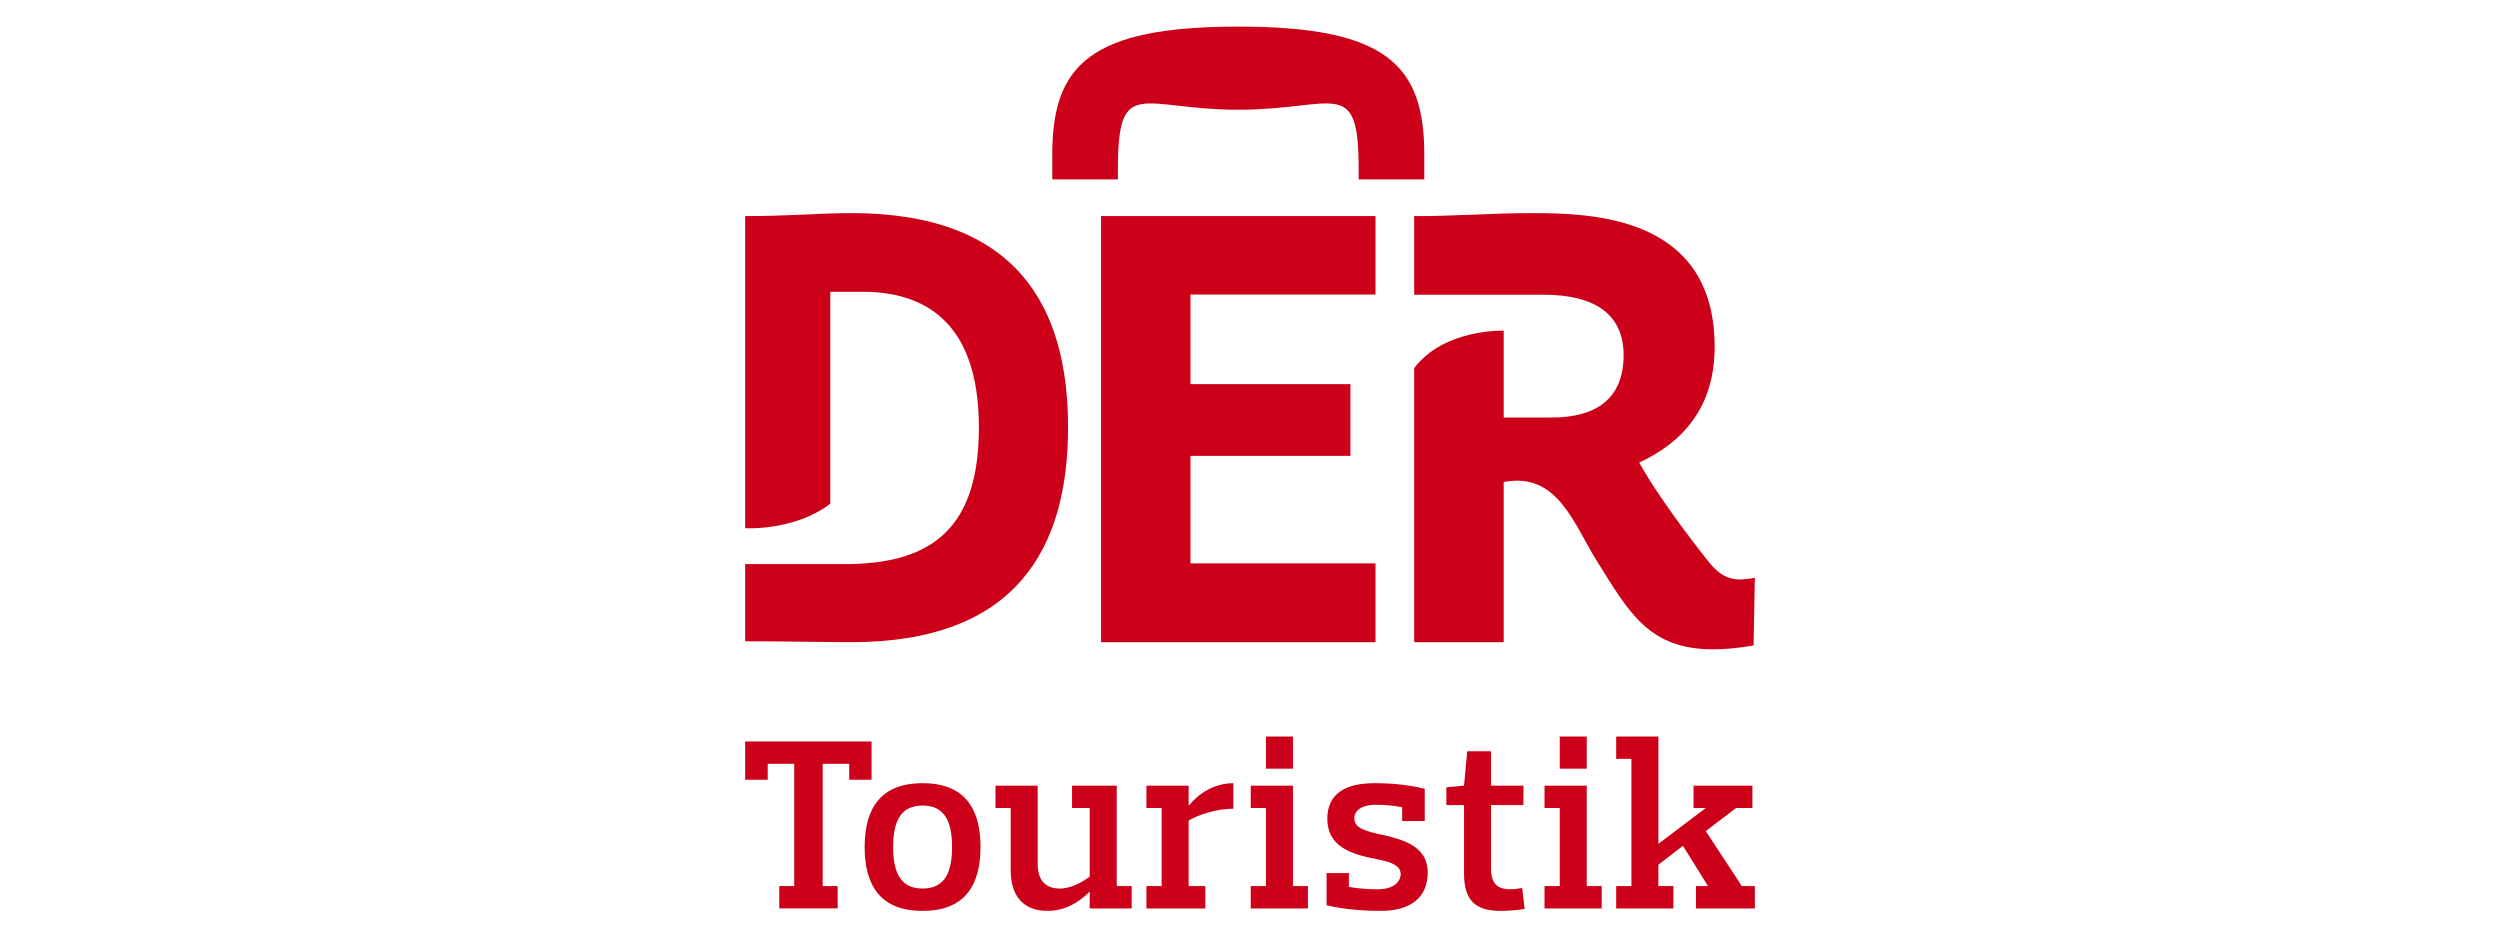 <svg width="160" height="60" viewBox="0 0 160 60" fill="none" xmlns="http://www.w3.org/2000/svg">
<path d="M54.482 13.638C52.538 13.638 50.535 13.83 47.69 13.83V33.805C47.69 33.805 50.807 34 53.138 32.242V18.675H55.224C58.868 18.675 62.649 20.319 62.649 27.351C62.649 33.672 59.775 36.101 54.1 36.101H47.69V41.042C50.535 41.042 52.538 41.099 54.482 41.099C65.043 41.099 68.355 35.103 68.355 27.345C68.355 19.586 65.043 13.638 54.482 13.638ZM109.448 36.071C109.448 36.071 106.438 32.358 104.91 29.605C108.769 27.807 109.738 24.875 109.738 22.197C109.738 13.802 101.889 13.637 97.927 13.639C95.52 13.639 92.87 13.847 90.508 13.83V18.863H98.802C102.148 18.863 103.911 20.176 103.911 22.727C103.911 25.505 102.17 26.72 99.318 26.72H96.237V21.163C96.237 21.163 92.441 21.02 90.508 23.558V41.102H96.237V30.85C99.682 30.186 100.704 33.512 102.195 35.896C104.261 39.192 105.507 41.558 109.659 41.558C110.413 41.558 111.263 41.476 112.23 41.309L112.311 36.982C111.291 37.149 110.456 37.264 109.448 36.071ZM70.466 41.102H88.034V36.056H76.193V29.174H86.429V24.585H76.193V18.849H88.034V13.83H70.466V41.102ZM71.545 10.85C71.545 4.787 73.024 7.023 79.25 7.023C85.475 7.023 86.955 4.787 86.955 10.85V11.481H91.154V9.873C91.154 4.158 88.714 1.703 79.25 1.703C69.786 1.703 67.346 4.158 67.346 9.873V11.481H71.545V10.85Z" fill="#CC0018"/>
<path d="M82.75 50.281H80.047V51.711H81.021V56.709H80.047V58.14H83.707V56.709H82.75V50.281ZM88.153 53.361C86.943 53.094 86.677 52.796 86.677 52.356C86.677 52.089 86.88 51.507 88.058 51.507C88.421 51.507 89.048 51.523 89.739 51.664V52.545H91.184V50.485C90.243 50.249 89.205 50.124 87.965 50.124C86.08 50.124 84.948 50.815 84.948 52.403C84.948 54.116 86.362 54.666 88.09 54.98C89.253 55.2 89.644 55.483 89.644 55.956C89.644 56.238 89.409 56.914 88.168 56.914C87.792 56.914 87.069 56.898 86.33 56.757V55.877H84.901V57.935C85.844 58.171 87.132 58.297 88.373 58.297C90.243 58.297 91.373 57.48 91.373 55.83C91.373 54.116 89.724 53.692 88.153 53.361ZM101.552 50.281H98.85V51.711H99.823V56.709H98.85V58.14H102.51V56.709H101.552V50.281ZM111.478 56.709L109.169 53.189L111.117 51.711H112.154V50.282H108.385V51.711H109.169L106.138 54.006V47.137H103.436V48.568H104.411V56.709H103.436V58.14H107.097V56.709H106.138V55.342L107.709 54.132L109.311 56.709H108.541V58.14H112.312V56.709H111.478ZM96.651 56.913C95.739 56.913 95.425 56.443 95.425 55.578V51.523H97.499V50.281H95.425V48.081H93.902L93.698 50.281L92.567 50.391V51.523H93.698V55.877C93.698 57.59 94.373 58.297 96.07 58.297C96.462 58.297 97.153 58.25 97.577 58.171L97.421 56.835C97.106 56.883 96.87 56.913 96.651 56.913ZM76.104 51.538H76.073V50.281H73.372V51.711H74.345V56.709H73.372V58.14H77.141V56.709H76.073V52.512C76.701 52.151 77.817 51.758 78.932 51.758V50.124C77.675 50.124 76.67 50.831 76.104 51.538ZM82.75 47.137H81.021V49.196H82.75V47.137ZM71.471 50.281H68.612V51.711H69.742V56.111C69.319 56.411 68.596 56.867 67.826 56.867C66.837 56.867 66.412 56.254 66.412 55.295V50.281H63.711V51.711H64.685V55.688C64.685 57.322 65.47 58.297 67.041 58.297C68.093 58.297 69.005 57.809 69.711 57.087H69.742V58.14H72.428V56.709H71.471L71.471 50.281ZM55.779 49.904V47.452H47.69V49.904H49.134V48.882H50.83V56.709H49.873V58.139H53.611V56.709H52.653V48.882H54.349V49.904H55.779ZM101.552 47.137H99.824V49.196H101.552V47.137ZM59.046 50.124C56.344 50.124 55.338 51.758 55.338 54.21C55.338 56.662 56.344 58.297 59.046 58.297C61.747 58.297 62.753 56.662 62.753 54.21C62.753 51.758 61.747 50.124 59.046 50.124ZM59.046 56.867C57.585 56.867 57.161 55.767 57.161 54.21C57.161 52.654 57.585 51.554 59.046 51.554C60.507 51.554 60.931 52.654 60.931 54.21C60.931 55.767 60.507 56.867 59.046 56.867Z" fill="#CC0018"/>
</svg>
